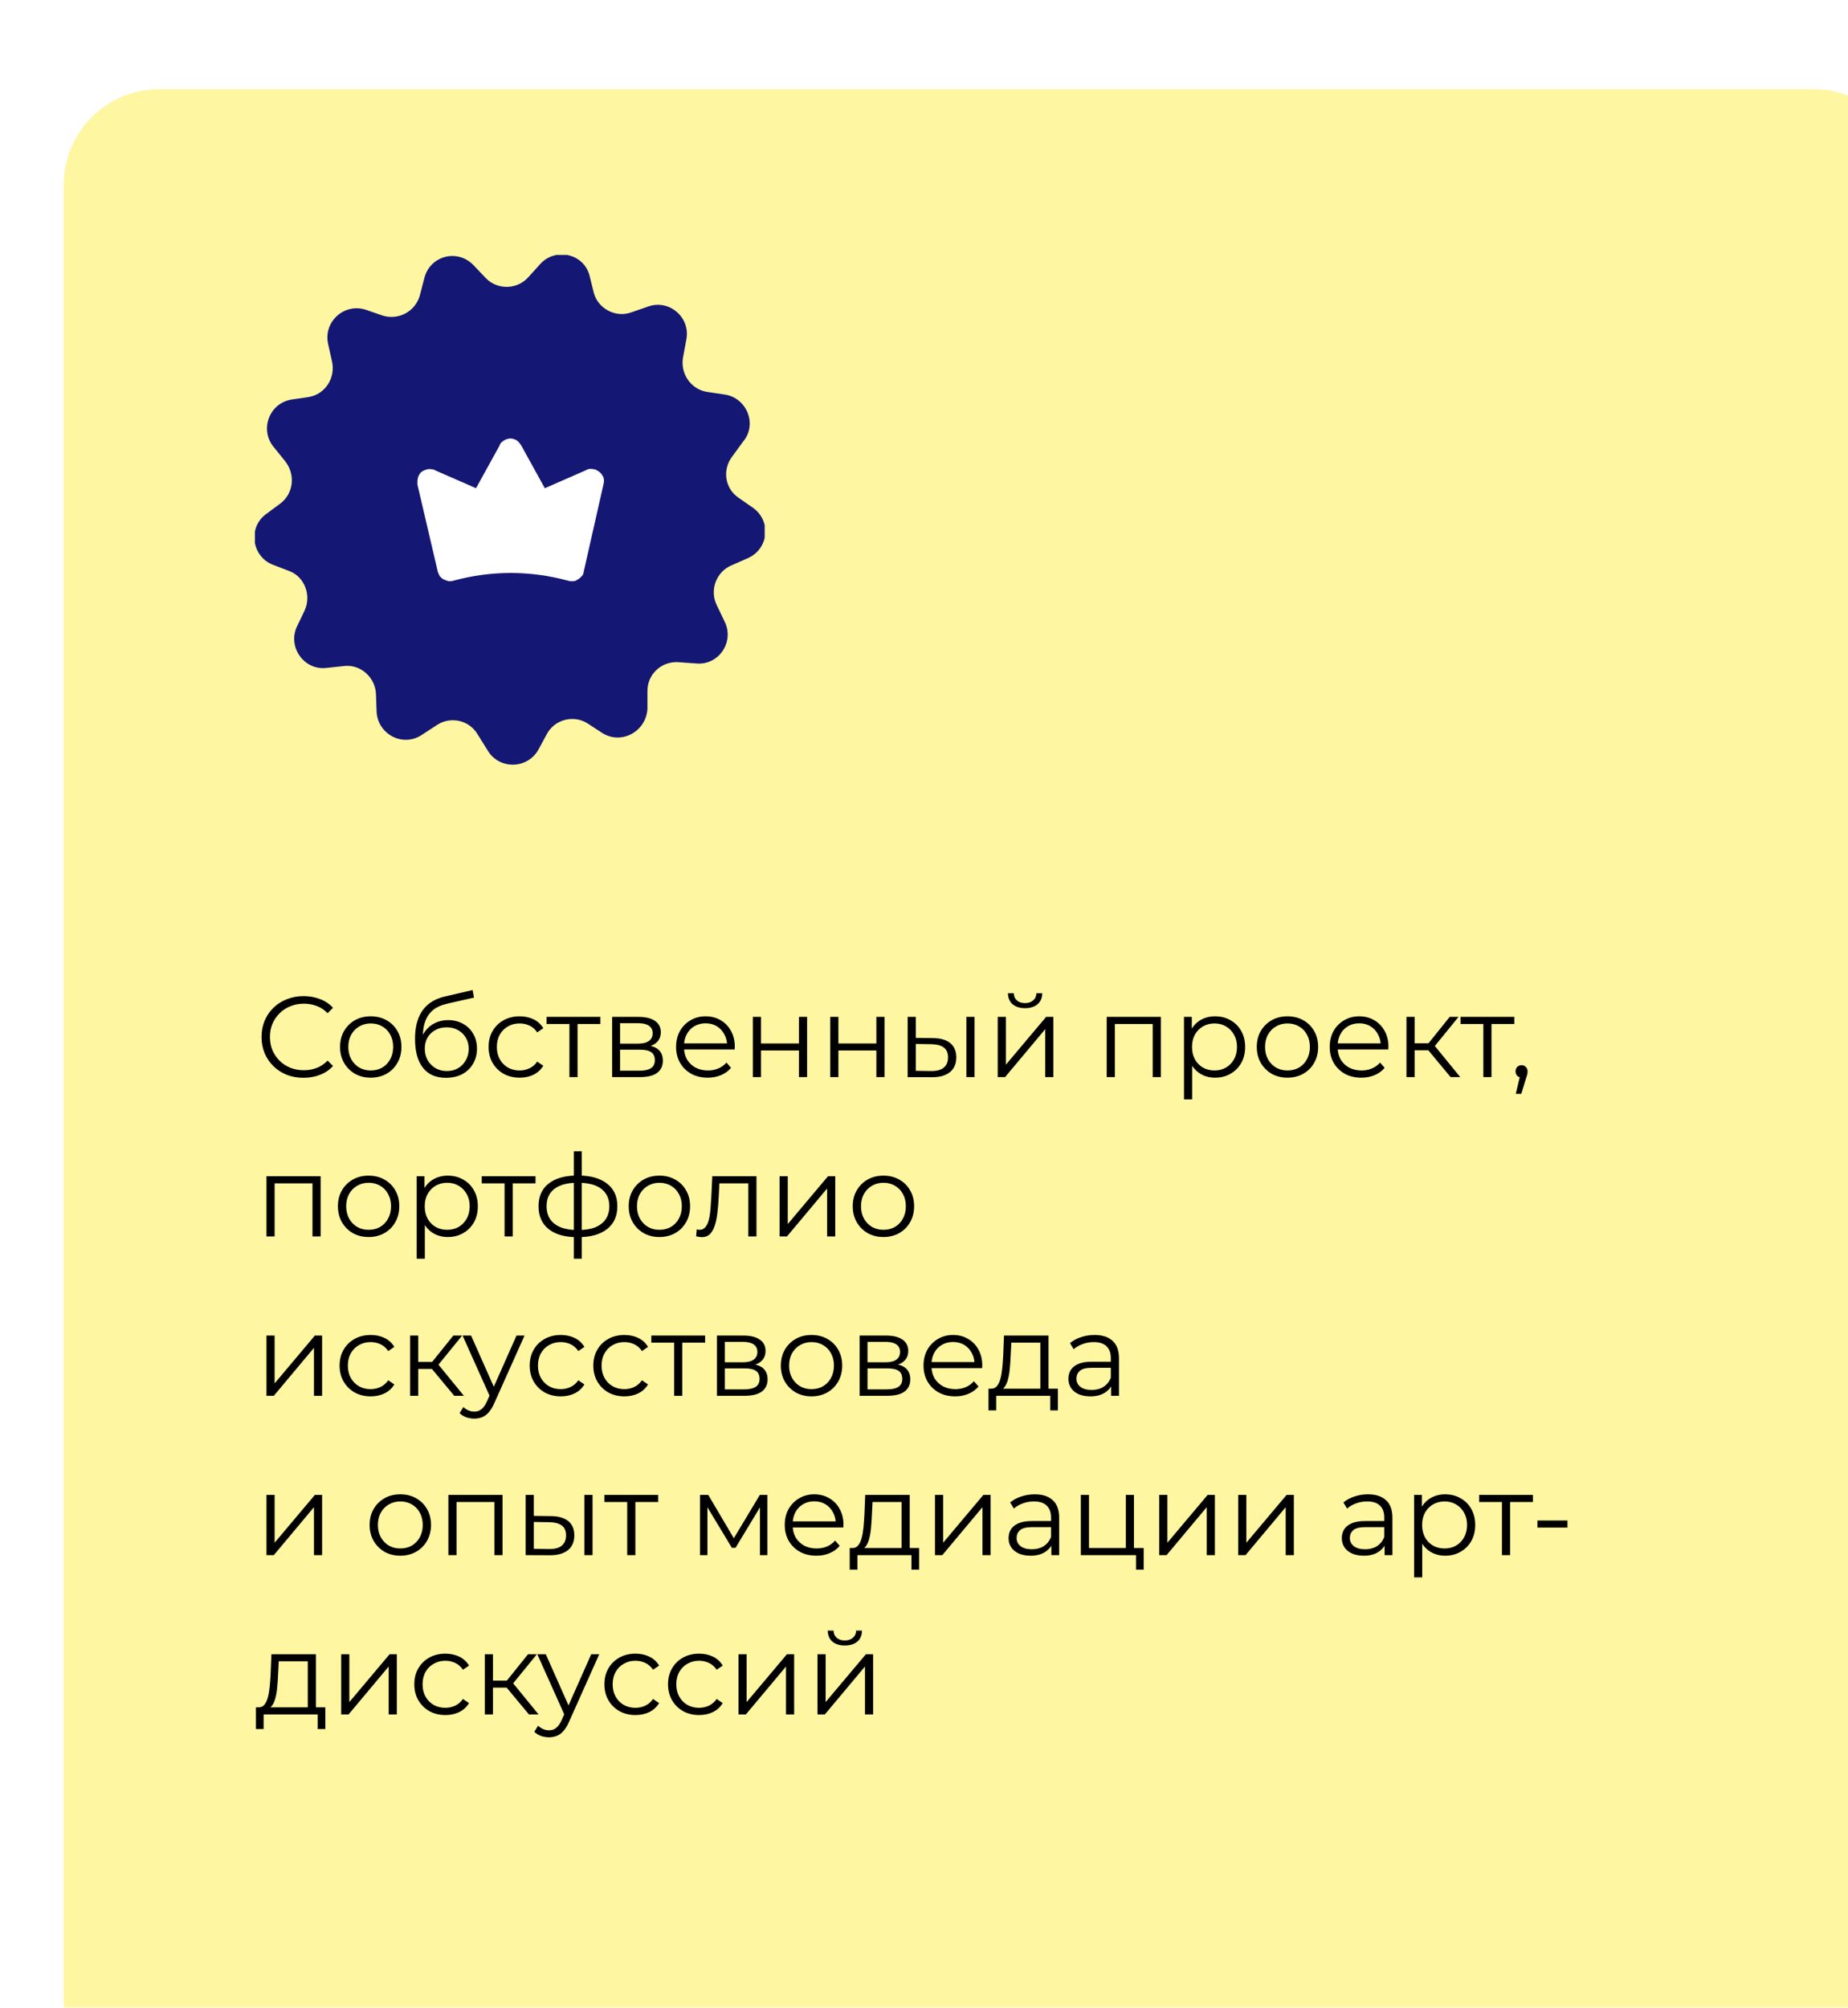 <?xml version="1.0" encoding="UTF-8"?> <svg xmlns="http://www.w3.org/2000/svg" width="290" height="315" viewBox="0 0 290 315" fill="none"><g filter="url(#filter0_i_203_76)"><rect width="290" height="315" rx="15" fill="#FEF6A1"></rect></g><path d="M47.632 169.108C46.684 169.108 45.808 168.952 45.004 168.64C44.2 168.316 43.504 167.866 42.916 167.29C42.328 166.714 41.866 166.036 41.53 165.256C41.206 164.476 41.044 163.624 41.044 162.7C41.044 161.776 41.206 160.924 41.53 160.144C41.866 159.364 42.328 158.686 42.916 158.11C43.516 157.534 44.218 157.09 45.022 156.778C45.826 156.454 46.702 156.292 47.65 156.292C48.562 156.292 49.42 156.448 50.224 156.76C51.028 157.06 51.706 157.516 52.258 158.128L51.412 158.974C50.896 158.446 50.326 158.068 49.702 157.84C49.078 157.6 48.406 157.48 47.686 157.48C46.93 157.48 46.228 157.612 45.58 157.876C44.932 158.128 44.368 158.494 43.888 158.974C43.408 159.442 43.03 159.994 42.754 160.63C42.49 161.254 42.358 161.944 42.358 162.7C42.358 163.456 42.49 164.152 42.754 164.788C43.03 165.412 43.408 165.964 43.888 166.444C44.368 166.912 44.932 167.278 45.58 167.542C46.228 167.794 46.93 167.92 47.686 167.92C48.406 167.92 49.078 167.8 49.702 167.56C50.326 167.32 50.896 166.936 51.412 166.408L52.258 167.254C51.706 167.866 51.028 168.328 50.224 168.64C49.42 168.952 48.556 169.108 47.632 169.108ZM58.169 169.09C57.257 169.09 56.435 168.886 55.703 168.478C54.983 168.058 54.413 167.488 53.993 166.768C53.573 166.036 53.363 165.202 53.363 164.266C53.363 163.318 53.573 162.484 53.993 161.764C54.413 161.044 54.983 160.48 55.703 160.072C56.423 159.664 57.245 159.46 58.169 159.46C59.105 159.46 59.933 159.664 60.653 160.072C61.385 160.48 61.955 161.044 62.363 161.764C62.783 162.484 62.993 163.318 62.993 164.266C62.993 165.202 62.783 166.036 62.363 166.768C61.955 167.488 61.385 168.058 60.653 168.478C59.921 168.886 59.093 169.09 58.169 169.09ZM58.169 167.956C58.853 167.956 59.459 167.806 59.987 167.506C60.515 167.194 60.929 166.762 61.229 166.21C61.541 165.646 61.697 164.998 61.697 164.266C61.697 163.522 61.541 162.874 61.229 162.322C60.929 161.77 60.515 161.344 59.987 161.044C59.459 160.732 58.859 160.576 58.187 160.576C57.515 160.576 56.915 160.732 56.387 161.044C55.859 161.344 55.439 161.77 55.127 162.322C54.815 162.874 54.659 163.522 54.659 164.266C54.659 164.998 54.815 165.646 55.127 166.21C55.439 166.762 55.859 167.194 56.387 167.506C56.915 167.806 57.509 167.956 58.169 167.956ZM69.972 169.108C69.204 169.108 68.52 168.982 67.92 168.73C67.332 168.478 66.828 168.094 66.408 167.578C65.988 167.062 65.67 166.426 65.454 165.67C65.238 164.902 65.13 164.014 65.13 163.006C65.13 162.106 65.214 161.32 65.382 160.648C65.55 159.964 65.784 159.376 66.084 158.884C66.384 158.392 66.732 157.978 67.128 157.642C67.536 157.294 67.974 157.018 68.442 156.814C68.922 156.598 69.414 156.436 69.918 156.328L74.166 155.338L74.382 156.526L70.386 157.426C70.134 157.486 69.828 157.57 69.468 157.678C69.12 157.786 68.76 157.948 68.388 158.164C68.028 158.38 67.692 158.68 67.38 159.064C67.068 159.448 66.816 159.946 66.624 160.558C66.444 161.158 66.354 161.908 66.354 162.808C66.354 163 66.36 163.156 66.372 163.276C66.384 163.384 66.396 163.504 66.408 163.636C66.432 163.756 66.45 163.936 66.462 164.176L65.904 163.708C66.036 162.976 66.306 162.34 66.714 161.8C67.122 161.248 67.632 160.822 68.244 160.522C68.868 160.21 69.558 160.054 70.314 160.054C71.19 160.054 71.97 160.246 72.654 160.63C73.338 161.002 73.872 161.524 74.256 162.196C74.652 162.868 74.85 163.648 74.85 164.536C74.85 165.412 74.646 166.198 74.238 166.894C73.842 167.59 73.278 168.136 72.546 168.532C71.814 168.916 70.956 169.108 69.972 169.108ZM70.116 168.046C70.788 168.046 71.382 167.896 71.898 167.596C72.414 167.284 72.816 166.864 73.104 166.336C73.404 165.808 73.554 165.214 73.554 164.554C73.554 163.906 73.404 163.33 73.104 162.826C72.816 162.322 72.414 161.926 71.898 161.638C71.382 161.338 70.782 161.188 70.098 161.188C69.426 161.188 68.832 161.332 68.316 161.62C67.8 161.896 67.392 162.286 67.092 162.79C66.804 163.294 66.66 163.876 66.66 164.536C66.66 165.196 66.804 165.79 67.092 166.318C67.392 166.846 67.8 167.266 68.316 167.578C68.844 167.89 69.444 168.046 70.116 168.046ZM81.549 169.09C80.614 169.09 79.773 168.886 79.029 168.478C78.297 168.058 77.722 167.488 77.302 166.768C76.882 166.036 76.671 165.202 76.671 164.266C76.671 163.318 76.882 162.484 77.302 161.764C77.722 161.044 78.297 160.48 79.029 160.072C79.773 159.664 80.614 159.46 81.549 159.46C82.353 159.46 83.079 159.616 83.728 159.928C84.376 160.24 84.885 160.708 85.257 161.332L84.303 161.98C83.98 161.5 83.578 161.146 83.097 160.918C82.618 160.69 82.096 160.576 81.531 160.576C80.859 160.576 80.254 160.732 79.713 161.044C79.174 161.344 78.748 161.77 78.436 162.322C78.124 162.874 77.968 163.522 77.968 164.266C77.968 165.01 78.124 165.658 78.436 166.21C78.748 166.762 79.174 167.194 79.713 167.506C80.254 167.806 80.859 167.956 81.531 167.956C82.096 167.956 82.618 167.842 83.097 167.614C83.578 167.386 83.98 167.038 84.303 166.57L85.257 167.218C84.885 167.83 84.376 168.298 83.728 168.622C83.079 168.934 82.353 169.09 81.549 169.09ZM89.356 169V160.324L89.68 160.666H85.774V159.55H94.216V160.666H90.31L90.634 160.324V169H89.356ZM96.064 169V159.55H100.24C101.308 159.55 102.148 159.754 102.76 160.162C103.384 160.57 103.696 161.17 103.696 161.962C103.696 162.73 103.402 163.324 102.814 163.744C102.226 164.152 101.452 164.356 100.492 164.356L100.744 163.978C101.872 163.978 102.7 164.188 103.228 164.608C103.756 165.028 104.02 165.634 104.02 166.426C104.02 167.242 103.72 167.878 103.12 168.334C102.532 168.778 101.614 169 100.366 169H96.064ZM97.306 167.992H100.312C101.116 167.992 101.722 167.866 102.13 167.614C102.55 167.35 102.76 166.93 102.76 166.354C102.76 165.778 102.574 165.358 102.202 165.094C101.83 164.83 101.242 164.698 100.438 164.698H97.306V167.992ZM97.306 163.744H100.15C100.882 163.744 101.44 163.606 101.824 163.33C102.22 163.054 102.418 162.652 102.418 162.124C102.418 161.596 102.22 161.2 101.824 160.936C101.44 160.672 100.882 160.54 100.15 160.54H97.306V163.744ZM111.065 169.09C110.081 169.09 109.217 168.886 108.473 168.478C107.729 168.058 107.147 167.488 106.727 166.768C106.307 166.036 106.097 165.202 106.097 164.266C106.097 163.33 106.295 162.502 106.691 161.782C107.099 161.062 107.651 160.498 108.347 160.09C109.055 159.67 109.847 159.46 110.723 159.46C111.611 159.46 112.397 159.664 113.081 160.072C113.777 160.468 114.323 161.032 114.719 161.764C115.115 162.484 115.313 163.318 115.313 164.266C115.313 164.326 115.307 164.392 115.295 164.464C115.295 164.524 115.295 164.59 115.295 164.662H107.069V163.708H114.611L114.107 164.086C114.107 163.402 113.957 162.796 113.657 162.268C113.369 161.728 112.973 161.308 112.469 161.008C111.965 160.708 111.383 160.558 110.723 160.558C110.075 160.558 109.493 160.708 108.977 161.008C108.461 161.308 108.059 161.728 107.771 162.268C107.483 162.808 107.339 163.426 107.339 164.122V164.32C107.339 165.04 107.495 165.676 107.807 166.228C108.131 166.768 108.575 167.194 109.139 167.506C109.715 167.806 110.369 167.956 111.101 167.956C111.677 167.956 112.211 167.854 112.703 167.65C113.207 167.446 113.639 167.134 113.999 166.714L114.719 167.542C114.299 168.046 113.771 168.43 113.135 168.694C112.511 168.958 111.821 169.09 111.065 169.09ZM118.142 169V159.55H119.42V163.726H125.378V159.55H126.656V169H125.378V164.824H119.42V169H118.142ZM130.289 169V159.55H131.567V163.726H137.525V159.55H138.803V169H137.525V164.824H131.567V169H130.289ZM151.651 169V159.55H152.929V169H151.651ZM146.413 162.88C147.601 162.892 148.507 163.156 149.131 163.672C149.755 164.188 150.067 164.932 150.067 165.904C150.067 166.912 149.731 167.686 149.059 168.226C148.387 168.766 147.427 169.03 146.179 169.018L142.435 169V159.55H143.713V162.844L146.413 162.88ZM146.089 168.046C146.977 168.058 147.643 167.884 148.087 167.524C148.543 167.152 148.771 166.612 148.771 165.904C148.771 165.196 148.549 164.68 148.105 164.356C147.661 164.02 146.989 163.846 146.089 163.834L143.713 163.798V168.01L146.089 168.046ZM156.568 169V159.55H157.846V167.056L164.164 159.55H165.298V169H164.02V161.476L157.72 169H156.568ZM160.852 158.182C160.06 158.182 159.418 157.984 158.926 157.588C158.446 157.18 158.194 156.598 158.17 155.842H159.088C159.1 156.322 159.268 156.7 159.592 156.976C159.916 157.252 160.336 157.39 160.852 157.39C161.368 157.39 161.788 157.252 162.112 156.976C162.448 156.7 162.622 156.322 162.634 155.842H163.552C163.54 156.598 163.288 157.18 162.796 157.588C162.304 157.984 161.656 158.182 160.852 158.182ZM173.672 169V159.55H182.168V169H180.89V160.324L181.214 160.666H174.626L174.95 160.324V169H173.672ZM190.678 169.09C189.862 169.09 189.124 168.904 188.464 168.532C187.804 168.148 187.276 167.602 186.88 166.894C186.496 166.174 186.304 165.298 186.304 164.266C186.304 163.234 186.496 162.364 186.88 161.656C187.264 160.936 187.786 160.39 188.446 160.018C189.106 159.646 189.85 159.46 190.678 159.46C191.578 159.46 192.382 159.664 193.09 160.072C193.81 160.468 194.374 161.032 194.782 161.764C195.19 162.484 195.394 163.318 195.394 164.266C195.394 165.226 195.19 166.066 194.782 166.786C194.374 167.506 193.81 168.07 193.09 168.478C192.382 168.886 191.578 169.09 190.678 169.09ZM185.8 172.492V159.55H187.024V162.394L186.898 164.284L187.078 166.192V172.492H185.8ZM190.588 167.956C191.26 167.956 191.86 167.806 192.388 167.506C192.916 167.194 193.336 166.762 193.648 166.21C193.96 165.646 194.116 164.998 194.116 164.266C194.116 163.534 193.96 162.892 193.648 162.34C193.336 161.788 192.916 161.356 192.388 161.044C191.86 160.732 191.26 160.576 190.588 160.576C189.916 160.576 189.31 160.732 188.77 161.044C188.242 161.356 187.822 161.788 187.51 162.34C187.21 162.892 187.06 163.534 187.06 164.266C187.06 164.998 187.21 165.646 187.51 166.21C187.822 166.762 188.242 167.194 188.77 167.506C189.31 167.806 189.916 167.956 190.588 167.956ZM202.028 169.09C201.116 169.09 200.294 168.886 199.562 168.478C198.842 168.058 198.272 167.488 197.852 166.768C197.432 166.036 197.222 165.202 197.222 164.266C197.222 163.318 197.432 162.484 197.852 161.764C198.272 161.044 198.842 160.48 199.562 160.072C200.282 159.664 201.104 159.46 202.028 159.46C202.964 159.46 203.792 159.664 204.512 160.072C205.244 160.48 205.814 161.044 206.222 161.764C206.642 162.484 206.852 163.318 206.852 164.266C206.852 165.202 206.642 166.036 206.222 166.768C205.814 167.488 205.244 168.058 204.512 168.478C203.78 168.886 202.952 169.09 202.028 169.09ZM202.028 167.956C202.712 167.956 203.318 167.806 203.846 167.506C204.374 167.194 204.788 166.762 205.088 166.21C205.4 165.646 205.556 164.998 205.556 164.266C205.556 163.522 205.4 162.874 205.088 162.322C204.788 161.77 204.374 161.344 203.846 161.044C203.318 160.732 202.718 160.576 202.046 160.576C201.374 160.576 200.774 160.732 200.246 161.044C199.718 161.344 199.298 161.77 198.986 162.322C198.674 162.874 198.518 163.522 198.518 164.266C198.518 164.998 198.674 165.646 198.986 166.21C199.298 166.762 199.718 167.194 200.246 167.506C200.774 167.806 201.368 167.956 202.028 167.956ZM213.634 169.09C212.65 169.09 211.786 168.886 211.042 168.478C210.298 168.058 209.716 167.488 209.296 166.768C208.876 166.036 208.666 165.202 208.666 164.266C208.666 163.33 208.864 162.502 209.26 161.782C209.668 161.062 210.22 160.498 210.916 160.09C211.624 159.67 212.416 159.46 213.292 159.46C214.18 159.46 214.966 159.664 215.65 160.072C216.346 160.468 216.892 161.032 217.288 161.764C217.684 162.484 217.882 163.318 217.882 164.266C217.882 164.326 217.876 164.392 217.864 164.464C217.864 164.524 217.864 164.59 217.864 164.662H209.638V163.708H217.18L216.676 164.086C216.676 163.402 216.526 162.796 216.226 162.268C215.938 161.728 215.542 161.308 215.038 161.008C214.534 160.708 213.952 160.558 213.292 160.558C212.644 160.558 212.062 160.708 211.546 161.008C211.03 161.308 210.628 161.728 210.34 162.268C210.052 162.808 209.908 163.426 209.908 164.122V164.32C209.908 165.04 210.064 165.676 210.376 166.228C210.7 166.768 211.144 167.194 211.708 167.506C212.284 167.806 212.938 167.956 213.67 167.956C214.246 167.956 214.78 167.854 215.272 167.65C215.776 167.446 216.208 167.134 216.568 166.714L217.288 167.542C216.868 168.046 216.34 168.43 215.704 168.694C215.08 168.958 214.39 169.09 213.634 169.09ZM227.641 169L223.753 164.32L224.815 163.69L229.153 169H227.641ZM220.711 169V159.55H221.989V169H220.711ZM221.593 164.788V163.69H224.635V164.788H221.593ZM224.923 164.41L223.735 164.23L227.497 159.55H228.883L224.923 164.41ZM232.776 169V160.324L233.1 160.666H229.194V159.55H237.636V160.666H233.73L234.054 160.324V169H232.776ZM237.865 171.628L238.657 168.298L238.801 169.072C238.525 169.072 238.291 168.982 238.099 168.802C237.919 168.622 237.829 168.388 237.829 168.1C237.829 167.812 237.919 167.578 238.099 167.398C238.291 167.218 238.519 167.128 238.783 167.128C239.059 167.128 239.281 167.224 239.449 167.416C239.629 167.608 239.719 167.836 239.719 168.1C239.719 168.196 239.713 168.292 239.701 168.388C239.689 168.484 239.665 168.592 239.629 168.712C239.593 168.832 239.545 168.976 239.485 169.144L238.729 171.628H237.865ZM41.818 194V184.55H50.314V194H49.036V185.324L49.36 185.666H42.772L43.096 185.324V194H41.818ZM57.835 194.09C56.923 194.09 56.101 193.886 55.369 193.478C54.649 193.058 54.079 192.488 53.659 191.768C53.239 191.036 53.029 190.202 53.029 189.266C53.029 188.318 53.239 187.484 53.659 186.764C54.079 186.044 54.649 185.48 55.369 185.072C56.089 184.664 56.911 184.46 57.835 184.46C58.771 184.46 59.599 184.664 60.319 185.072C61.051 185.48 61.621 186.044 62.029 186.764C62.449 187.484 62.659 188.318 62.659 189.266C62.659 190.202 62.449 191.036 62.029 191.768C61.621 192.488 61.051 193.058 60.319 193.478C59.587 193.886 58.759 194.09 57.835 194.09ZM57.835 192.956C58.519 192.956 59.125 192.806 59.653 192.506C60.181 192.194 60.595 191.762 60.895 191.21C61.207 190.646 61.363 189.998 61.363 189.266C61.363 188.522 61.207 187.874 60.895 187.322C60.595 186.77 60.181 186.344 59.653 186.044C59.125 185.732 58.525 185.576 57.853 185.576C57.181 185.576 56.581 185.732 56.053 186.044C55.525 186.344 55.105 186.77 54.793 187.322C54.481 187.874 54.325 188.522 54.325 189.266C54.325 189.998 54.481 190.646 54.793 191.21C55.105 191.762 55.525 192.194 56.053 192.506C56.581 192.806 57.175 192.956 57.835 192.956ZM70.268 194.09C69.452 194.09 68.714 193.904 68.054 193.532C67.394 193.148 66.866 192.602 66.47 191.894C66.086 191.174 65.894 190.298 65.894 189.266C65.894 188.234 66.086 187.364 66.47 186.656C66.854 185.936 67.376 185.39 68.036 185.018C68.696 184.646 69.44 184.46 70.268 184.46C71.168 184.46 71.972 184.664 72.68 185.072C73.4 185.468 73.964 186.032 74.372 186.764C74.78 187.484 74.984 188.318 74.984 189.266C74.984 190.226 74.78 191.066 74.372 191.786C73.964 192.506 73.4 193.07 72.68 193.478C71.972 193.886 71.168 194.09 70.268 194.09ZM65.39 197.492V184.55H66.614V187.394L66.488 189.284L66.668 191.192V197.492H65.39ZM70.178 192.956C70.85 192.956 71.45 192.806 71.978 192.506C72.506 192.194 72.926 191.762 73.238 191.21C73.55 190.646 73.706 189.998 73.706 189.266C73.706 188.534 73.55 187.892 73.238 187.34C72.926 186.788 72.506 186.356 71.978 186.044C71.45 185.732 70.85 185.576 70.178 185.576C69.506 185.576 68.9 185.732 68.36 186.044C67.832 186.356 67.412 186.788 67.1 187.34C66.8 187.892 66.65 188.534 66.65 189.266C66.65 189.998 66.8 190.646 67.1 191.21C67.412 191.762 67.832 192.194 68.36 192.506C68.9 192.806 69.506 192.956 70.178 192.956ZM79.178 194V185.324L79.502 185.666H75.597V184.55H84.038V185.666H80.132L80.457 185.324V194H79.178ZM90.757 194.108C90.757 194.108 90.733 194.108 90.685 194.108C90.637 194.108 90.589 194.108 90.541 194.108C90.505 194.108 90.475 194.108 90.451 194.108C88.579 194.096 87.121 193.67 86.077 192.83C85.033 191.99 84.511 190.796 84.511 189.248C84.511 187.724 85.033 186.548 86.077 185.72C87.133 184.88 88.615 184.454 90.523 184.442C90.535 184.442 90.559 184.442 90.595 184.442C90.643 184.442 90.685 184.442 90.721 184.442C90.757 184.442 90.781 184.442 90.793 184.442C92.713 184.454 94.207 184.88 95.275 185.72C96.343 186.548 96.877 187.724 96.877 189.248C96.877 190.808 96.337 192.008 95.257 192.848C94.189 193.688 92.689 194.108 90.757 194.108ZM90.739 192.992C91.807 192.992 92.701 192.848 93.421 192.56C94.141 192.26 94.687 191.834 95.059 191.282C95.431 190.73 95.617 190.052 95.617 189.248C95.617 188.468 95.431 187.808 95.059 187.268C94.687 186.716 94.141 186.296 93.421 186.008C92.701 185.72 91.807 185.576 90.739 185.576C90.727 185.576 90.691 185.576 90.631 185.576C90.583 185.576 90.553 185.576 90.541 185.576C89.497 185.576 88.621 185.726 87.913 186.026C87.205 186.314 86.671 186.728 86.311 187.268C85.951 187.808 85.771 188.468 85.771 189.248C85.771 190.04 85.951 190.712 86.311 191.264C86.683 191.816 87.223 192.242 87.931 192.542C88.639 192.83 89.509 192.98 90.541 192.992C90.565 192.992 90.601 192.992 90.649 192.992C90.697 192.992 90.727 192.992 90.739 192.992ZM90.055 197.492V180.644H91.297V197.492H90.055ZM103.468 194.09C102.556 194.09 101.734 193.886 101.002 193.478C100.282 193.058 99.712 192.488 99.292 191.768C98.872 191.036 98.662 190.202 98.662 189.266C98.662 188.318 98.872 187.484 99.292 186.764C99.712 186.044 100.282 185.48 101.002 185.072C101.722 184.664 102.544 184.46 103.468 184.46C104.404 184.46 105.232 184.664 105.952 185.072C106.684 185.48 107.254 186.044 107.662 186.764C108.082 187.484 108.292 188.318 108.292 189.266C108.292 190.202 108.082 191.036 107.662 191.768C107.254 192.488 106.684 193.058 105.952 193.478C105.22 193.886 104.392 194.09 103.468 194.09ZM103.468 192.956C104.152 192.956 104.758 192.806 105.286 192.506C105.814 192.194 106.228 191.762 106.528 191.21C106.84 190.646 106.996 189.998 106.996 189.266C106.996 188.522 106.84 187.874 106.528 187.322C106.228 186.77 105.814 186.344 105.286 186.044C104.758 185.732 104.158 185.576 103.486 185.576C102.814 185.576 102.214 185.732 101.686 186.044C101.158 186.344 100.738 186.77 100.426 187.322C100.114 187.874 99.958 188.522 99.958 189.266C99.958 189.998 100.114 190.646 100.426 191.21C100.738 191.762 101.158 192.194 101.686 192.506C102.214 192.806 102.808 192.956 103.468 192.956ZM109.242 193.982L109.332 192.884C109.416 192.896 109.494 192.914 109.566 192.938C109.65 192.95 109.722 192.956 109.782 192.956C110.166 192.956 110.472 192.812 110.7 192.524C110.94 192.236 111.12 191.852 111.24 191.372C111.36 190.892 111.444 190.352 111.492 189.752C111.54 189.14 111.582 188.528 111.618 187.916L111.78 184.55H118.71V194H117.432V185.288L117.756 185.666H112.608L112.914 185.27L112.77 188.006C112.734 188.822 112.668 189.602 112.572 190.346C112.488 191.09 112.35 191.744 112.158 192.308C111.978 192.872 111.726 193.316 111.402 193.64C111.078 193.952 110.664 194.108 110.16 194.108C110.016 194.108 109.866 194.096 109.71 194.072C109.566 194.048 109.41 194.018 109.242 193.982ZM122.343 194V184.55H123.621V192.056L129.939 184.55H131.073V194H129.795V186.476L123.495 194H122.343ZM138.624 194.09C137.712 194.09 136.89 193.886 136.158 193.478C135.438 193.058 134.868 192.488 134.448 191.768C134.028 191.036 133.818 190.202 133.818 189.266C133.818 188.318 134.028 187.484 134.448 186.764C134.868 186.044 135.438 185.48 136.158 185.072C136.878 184.664 137.7 184.46 138.624 184.46C139.56 184.46 140.388 184.664 141.108 185.072C141.84 185.48 142.41 186.044 142.818 186.764C143.238 187.484 143.448 188.318 143.448 189.266C143.448 190.202 143.238 191.036 142.818 191.768C142.41 192.488 141.84 193.058 141.108 193.478C140.376 193.886 139.548 194.09 138.624 194.09ZM138.624 192.956C139.308 192.956 139.914 192.806 140.442 192.506C140.97 192.194 141.384 191.762 141.684 191.21C141.996 190.646 142.152 189.998 142.152 189.266C142.152 188.522 141.996 187.874 141.684 187.322C141.384 186.77 140.97 186.344 140.442 186.044C139.914 185.732 139.314 185.576 138.642 185.576C137.97 185.576 137.37 185.732 136.842 186.044C136.314 186.344 135.894 186.77 135.582 187.322C135.27 187.874 135.114 188.522 135.114 189.266C135.114 189.998 135.27 190.646 135.582 191.21C135.894 191.762 136.314 192.194 136.842 192.506C137.37 192.806 137.964 192.956 138.624 192.956ZM41.818 219V209.55H43.096V217.056L49.414 209.55H50.548V219H49.27V211.476L42.97 219H41.818ZM58.171 219.09C57.235 219.09 56.395 218.886 55.651 218.478C54.919 218.058 54.343 217.488 53.923 216.768C53.503 216.036 53.293 215.202 53.293 214.266C53.293 213.318 53.503 212.484 53.923 211.764C54.343 211.044 54.919 210.48 55.651 210.072C56.395 209.664 57.235 209.46 58.171 209.46C58.975 209.46 59.701 209.616 60.349 209.928C60.997 210.24 61.507 210.708 61.879 211.332L60.925 211.98C60.601 211.5 60.199 211.146 59.719 210.918C59.239 210.69 58.717 210.576 58.153 210.576C57.481 210.576 56.875 210.732 56.335 211.044C55.795 211.344 55.369 211.77 55.057 212.322C54.745 212.874 54.589 213.522 54.589 214.266C54.589 215.01 54.745 215.658 55.057 216.21C55.369 216.762 55.795 217.194 56.335 217.506C56.875 217.806 57.481 217.956 58.153 217.956C58.717 217.956 59.239 217.842 59.719 217.614C60.199 217.386 60.601 217.038 60.925 216.57L61.879 217.218C61.507 217.83 60.997 218.298 60.349 218.622C59.701 218.934 58.975 219.09 58.171 219.09ZM71.283 219L67.395 214.32L68.457 213.69L72.795 219H71.283ZM64.353 219V209.55H65.631V219H64.353ZM65.235 214.788V213.69H68.277V214.788H65.235ZM68.565 214.41L67.377 214.23L71.139 209.55H72.525L68.565 214.41ZM74.429 222.582C73.985 222.582 73.559 222.51 73.151 222.366C72.755 222.222 72.413 222.006 72.125 221.718L72.719 220.764C72.959 220.992 73.217 221.166 73.493 221.286C73.781 221.418 74.099 221.484 74.447 221.484C74.867 221.484 75.227 221.364 75.527 221.124C75.839 220.896 76.133 220.488 76.409 219.9L77.021 218.514L77.165 218.316L81.053 209.55H82.313L77.579 220.134C77.315 220.746 77.021 221.232 76.697 221.592C76.385 221.952 76.043 222.204 75.671 222.348C75.299 222.504 74.885 222.582 74.429 222.582ZM76.949 219.27L72.593 209.55H73.925L77.777 218.226L76.949 219.27ZM88.001 219.09C87.065 219.09 86.225 218.886 85.481 218.478C84.749 218.058 84.173 217.488 83.753 216.768C83.333 216.036 83.123 215.202 83.123 214.266C83.123 213.318 83.333 212.484 83.753 211.764C84.173 211.044 84.749 210.48 85.481 210.072C86.225 209.664 87.065 209.46 88.001 209.46C88.805 209.46 89.531 209.616 90.179 209.928C90.827 210.24 91.337 210.708 91.709 211.332L90.755 211.98C90.431 211.5 90.029 211.146 89.549 210.918C89.069 210.69 88.547 210.576 87.983 210.576C87.311 210.576 86.705 210.732 86.165 211.044C85.625 211.344 85.199 211.77 84.887 212.322C84.575 212.874 84.419 213.522 84.419 214.266C84.419 215.01 84.575 215.658 84.887 216.21C85.199 216.762 85.625 217.194 86.165 217.506C86.705 217.806 87.311 217.956 87.983 217.956C88.547 217.956 89.069 217.842 89.549 217.614C90.029 217.386 90.431 217.038 90.755 216.57L91.709 217.218C91.337 217.83 90.827 218.298 90.179 218.622C89.531 218.934 88.805 219.09 88.001 219.09ZM97.985 219.09C97.049 219.09 96.209 218.886 95.465 218.478C94.733 218.058 94.157 217.488 93.737 216.768C93.317 216.036 93.107 215.202 93.107 214.266C93.107 213.318 93.317 212.484 93.737 211.764C94.157 211.044 94.733 210.48 95.465 210.072C96.209 209.664 97.049 209.46 97.985 209.46C98.789 209.46 99.515 209.616 100.163 209.928C100.811 210.24 101.321 210.708 101.693 211.332L100.739 211.98C100.415 211.5 100.013 211.146 99.533 210.918C99.053 210.69 98.531 210.576 97.967 210.576C97.295 210.576 96.689 210.732 96.149 211.044C95.609 211.344 95.183 211.77 94.871 212.322C94.559 212.874 94.403 213.522 94.403 214.266C94.403 215.01 94.559 215.658 94.871 216.21C95.183 216.762 95.609 217.194 96.149 217.506C96.689 217.806 97.295 217.956 97.967 217.956C98.531 217.956 99.053 217.842 99.533 217.614C100.013 217.386 100.415 217.038 100.739 216.57L101.693 217.218C101.321 217.83 100.811 218.298 100.163 218.622C99.515 218.934 98.789 219.09 97.985 219.09ZM105.792 219V210.324L106.116 210.666H102.21V209.55H110.652V210.666H106.746L107.07 210.324V219H105.792ZM112.5 219V209.55H116.676C117.744 209.55 118.584 209.754 119.196 210.162C119.82 210.57 120.132 211.17 120.132 211.962C120.132 212.73 119.838 213.324 119.25 213.744C118.662 214.152 117.888 214.356 116.928 214.356L117.18 213.978C118.308 213.978 119.136 214.188 119.664 214.608C120.192 215.028 120.456 215.634 120.456 216.426C120.456 217.242 120.156 217.878 119.556 218.334C118.968 218.778 118.05 219 116.802 219H112.5ZM113.742 217.992H116.748C117.552 217.992 118.158 217.866 118.566 217.614C118.986 217.35 119.196 216.93 119.196 216.354C119.196 215.778 119.01 215.358 118.638 215.094C118.266 214.83 117.678 214.698 116.874 214.698H113.742V217.992ZM113.742 213.744H116.586C117.318 213.744 117.876 213.606 118.26 213.33C118.656 213.054 118.854 212.652 118.854 212.124C118.854 211.596 118.656 211.2 118.26 210.936C117.876 210.672 117.318 210.54 116.586 210.54H113.742V213.744ZM127.339 219.09C126.427 219.09 125.605 218.886 124.873 218.478C124.153 218.058 123.583 217.488 123.163 216.768C122.743 216.036 122.533 215.202 122.533 214.266C122.533 213.318 122.743 212.484 123.163 211.764C123.583 211.044 124.153 210.48 124.873 210.072C125.593 209.664 126.415 209.46 127.339 209.46C128.275 209.46 129.103 209.664 129.823 210.072C130.555 210.48 131.125 211.044 131.533 211.764C131.953 212.484 132.163 213.318 132.163 214.266C132.163 215.202 131.953 216.036 131.533 216.768C131.125 217.488 130.555 218.058 129.823 218.478C129.091 218.886 128.263 219.09 127.339 219.09ZM127.339 217.956C128.023 217.956 128.629 217.806 129.157 217.506C129.685 217.194 130.099 216.762 130.399 216.21C130.711 215.646 130.867 214.998 130.867 214.266C130.867 213.522 130.711 212.874 130.399 212.322C130.099 211.77 129.685 211.344 129.157 211.044C128.629 210.732 128.029 210.576 127.357 210.576C126.685 210.576 126.085 210.732 125.557 211.044C125.029 211.344 124.609 211.77 124.297 212.322C123.985 212.874 123.829 213.522 123.829 214.266C123.829 214.998 123.985 215.646 124.297 216.21C124.609 216.762 125.029 217.194 125.557 217.506C126.085 217.806 126.679 217.956 127.339 217.956ZM134.894 219V209.55H139.07C140.138 209.55 140.978 209.754 141.59 210.162C142.214 210.57 142.526 211.17 142.526 211.962C142.526 212.73 142.232 213.324 141.644 213.744C141.056 214.152 140.282 214.356 139.322 214.356L139.574 213.978C140.702 213.978 141.53 214.188 142.058 214.608C142.586 215.028 142.85 215.634 142.85 216.426C142.85 217.242 142.55 217.878 141.95 218.334C141.362 218.778 140.444 219 139.196 219H134.894ZM136.136 217.992H139.142C139.946 217.992 140.552 217.866 140.96 217.614C141.38 217.35 141.59 216.93 141.59 216.354C141.59 215.778 141.404 215.358 141.032 215.094C140.66 214.83 140.072 214.698 139.268 214.698H136.136V217.992ZM136.136 213.744H138.98C139.712 213.744 140.27 213.606 140.654 213.33C141.05 213.054 141.248 212.652 141.248 212.124C141.248 211.596 141.05 211.2 140.654 210.936C140.27 210.672 139.712 210.54 138.98 210.54H136.136V213.744ZM149.895 219.09C148.911 219.09 148.047 218.886 147.303 218.478C146.559 218.058 145.977 217.488 145.557 216.768C145.137 216.036 144.927 215.202 144.927 214.266C144.927 213.33 145.125 212.502 145.521 211.782C145.929 211.062 146.481 210.498 147.177 210.09C147.885 209.67 148.677 209.46 149.553 209.46C150.441 209.46 151.227 209.664 151.911 210.072C152.607 210.468 153.153 211.032 153.549 211.764C153.945 212.484 154.143 213.318 154.143 214.266C154.143 214.326 154.137 214.392 154.125 214.464C154.125 214.524 154.125 214.59 154.125 214.662H145.899V213.708H153.441L152.937 214.086C152.937 213.402 152.787 212.796 152.487 212.268C152.199 211.728 151.803 211.308 151.299 211.008C150.795 210.708 150.213 210.558 149.553 210.558C148.905 210.558 148.323 210.708 147.807 211.008C147.291 211.308 146.889 211.728 146.601 212.268C146.313 212.808 146.169 213.426 146.169 214.122V214.32C146.169 215.04 146.325 215.676 146.637 216.228C146.961 216.768 147.405 217.194 147.969 217.506C148.545 217.806 149.199 217.956 149.931 217.956C150.507 217.956 151.041 217.854 151.533 217.65C152.037 217.446 152.469 217.134 152.829 216.714L153.549 217.542C153.129 218.046 152.601 218.43 151.965 218.694C151.341 218.958 150.651 219.09 149.895 219.09ZM163.259 218.388V210.666H158.705L158.597 212.772C158.573 213.408 158.531 214.032 158.471 214.644C158.423 215.256 158.333 215.82 158.201 216.336C158.081 216.84 157.907 217.254 157.679 217.578C157.451 217.89 157.157 218.07 156.797 218.118L155.519 217.884C155.891 217.896 156.197 217.764 156.437 217.488C156.677 217.2 156.863 216.81 156.995 216.318C157.127 215.826 157.223 215.268 157.283 214.644C157.343 214.008 157.391 213.36 157.427 212.7L157.553 209.55H164.537V218.388H163.259ZM155.123 221.286V217.884H166.013V221.286H164.807V219H156.329V221.286H155.123ZM174.372 219V216.912L174.318 216.57V213.078C174.318 212.274 174.09 211.656 173.634 211.224C173.19 210.792 172.524 210.576 171.636 210.576C171.024 210.576 170.442 210.678 169.89 210.882C169.338 211.086 168.87 211.356 168.486 211.692L167.91 210.738C168.39 210.33 168.966 210.018 169.638 209.802C170.31 209.574 171.018 209.46 171.762 209.46C172.986 209.46 173.928 209.766 174.588 210.378C175.26 210.978 175.596 211.896 175.596 213.132V219H174.372ZM171.114 219.09C170.406 219.09 169.788 218.976 169.26 218.748C168.744 218.508 168.348 218.184 168.072 217.776C167.796 217.356 167.658 216.876 167.658 216.336C167.658 215.844 167.772 215.4 168 215.004C168.24 214.596 168.624 214.272 169.152 214.032C169.692 213.78 170.412 213.654 171.312 213.654H174.57V214.608H171.348C170.436 214.608 169.8 214.77 169.44 215.094C169.092 215.418 168.918 215.82 168.918 216.3C168.918 216.84 169.128 217.272 169.548 217.596C169.968 217.92 170.556 218.082 171.312 218.082C172.032 218.082 172.65 217.92 173.166 217.596C173.694 217.26 174.078 216.78 174.318 216.156L174.606 217.038C174.366 217.662 173.946 218.16 173.346 218.532C172.758 218.904 172.014 219.09 171.114 219.09ZM41.818 244V234.55H43.096V242.056L49.414 234.55H50.548V244H49.27V236.476L42.97 244H41.818ZM62.809 244.09C61.898 244.09 61.075 243.886 60.343 243.478C59.623 243.058 59.053 242.488 58.633 241.768C58.214 241.036 58.004 240.202 58.004 239.266C58.004 238.318 58.214 237.484 58.633 236.764C59.053 236.044 59.623 235.48 60.343 235.072C61.063 234.664 61.886 234.46 62.809 234.46C63.745 234.46 64.573 234.664 65.293 235.072C66.025 235.48 66.596 236.044 67.004 236.764C67.424 237.484 67.633 238.318 67.633 239.266C67.633 240.202 67.424 241.036 67.004 241.768C66.596 242.488 66.025 243.058 65.293 243.478C64.561 243.886 63.733 244.09 62.809 244.09ZM62.809 242.956C63.493 242.956 64.1 242.806 64.627 242.506C65.156 242.194 65.57 241.762 65.87 241.21C66.181 240.646 66.338 239.998 66.338 239.266C66.338 238.522 66.181 237.874 65.87 237.322C65.57 236.77 65.156 236.344 64.627 236.044C64.1 235.732 63.499 235.576 62.828 235.576C62.156 235.576 61.556 235.732 61.028 236.044C60.499 236.344 60.08 236.77 59.767 237.322C59.456 237.874 59.3 238.522 59.3 239.266C59.3 239.998 59.456 240.646 59.767 241.21C60.08 241.762 60.499 242.194 61.028 242.506C61.556 242.806 62.15 242.956 62.809 242.956ZM70.365 244V234.55H78.861V244H77.583V235.324L77.907 235.666H71.319L71.643 235.324V244H70.365ZM91.71 244V234.55H92.988V244H91.71ZM86.472 237.88C87.66 237.892 88.566 238.156 89.19 238.672C89.814 239.188 90.126 239.932 90.126 240.904C90.126 241.912 89.79 242.686 89.118 243.226C88.446 243.766 87.486 244.03 86.238 244.018L82.494 244V234.55H83.772V237.844L86.472 237.88ZM86.148 243.046C87.036 243.058 87.702 242.884 88.146 242.524C88.602 242.152 88.83 241.612 88.83 240.904C88.83 240.196 88.608 239.68 88.164 239.356C87.72 239.02 87.048 238.846 86.148 238.834L83.772 238.798V243.01L86.148 243.046ZM98.427 244V235.324L98.751 235.666H94.845V234.55H103.287V235.666H99.381L99.705 235.324V244H98.427ZM109.845 244V234.55H111.141L115.425 241.804H114.885L119.241 234.55H120.429V244H119.259V236.008L119.493 236.116L115.425 242.848H114.849L110.745 236.044L111.015 235.99V244H109.845ZM128.116 244.09C127.132 244.09 126.268 243.886 125.524 243.478C124.78 243.058 124.198 242.488 123.778 241.768C123.358 241.036 123.148 240.202 123.148 239.266C123.148 238.33 123.346 237.502 123.742 236.782C124.15 236.062 124.702 235.498 125.398 235.09C126.106 234.67 126.898 234.46 127.774 234.46C128.662 234.46 129.448 234.664 130.132 235.072C130.828 235.468 131.374 236.032 131.77 236.764C132.166 237.484 132.364 238.318 132.364 239.266C132.364 239.326 132.358 239.392 132.346 239.464C132.346 239.524 132.346 239.59 132.346 239.662H124.12V238.708H131.662L131.158 239.086C131.158 238.402 131.008 237.796 130.708 237.268C130.42 236.728 130.024 236.308 129.52 236.008C129.016 235.708 128.434 235.558 127.774 235.558C127.126 235.558 126.544 235.708 126.028 236.008C125.512 236.308 125.11 236.728 124.822 237.268C124.534 237.808 124.39 238.426 124.39 239.122V239.32C124.39 240.04 124.546 240.676 124.858 241.228C125.182 241.768 125.626 242.194 126.19 242.506C126.766 242.806 127.42 242.956 128.152 242.956C128.728 242.956 129.262 242.854 129.754 242.65C130.258 242.446 130.69 242.134 131.05 241.714L131.77 242.542C131.35 243.046 130.822 243.43 130.186 243.694C129.562 243.958 128.872 244.09 128.116 244.09ZM141.48 243.388V235.666H136.926L136.818 237.772C136.794 238.408 136.752 239.032 136.692 239.644C136.644 240.256 136.554 240.82 136.422 241.336C136.302 241.84 136.128 242.254 135.9 242.578C135.672 242.89 135.378 243.07 135.018 243.118L133.74 242.884C134.112 242.896 134.418 242.764 134.658 242.488C134.898 242.2 135.084 241.81 135.216 241.318C135.348 240.826 135.444 240.268 135.504 239.644C135.564 239.008 135.612 238.36 135.648 237.7L135.774 234.55H142.758V243.388H141.48ZM133.344 246.286V242.884H144.234V246.286H143.028V244H134.55V246.286H133.344ZM146.724 244V234.55H148.002V242.056L154.32 234.55H155.454V244H154.176V236.476L147.876 244H146.724ZM164.985 244V241.912L164.931 241.57V238.078C164.931 237.274 164.703 236.656 164.247 236.224C163.803 235.792 163.137 235.576 162.249 235.576C161.637 235.576 161.055 235.678 160.503 235.882C159.951 236.086 159.483 236.356 159.099 236.692L158.523 235.738C159.003 235.33 159.579 235.018 160.251 234.802C160.923 234.574 161.631 234.46 162.375 234.46C163.599 234.46 164.541 234.766 165.201 235.378C165.873 235.978 166.209 236.896 166.209 238.132V244H164.985ZM161.727 244.09C161.019 244.09 160.401 243.976 159.873 243.748C159.357 243.508 158.961 243.184 158.685 242.776C158.409 242.356 158.271 241.876 158.271 241.336C158.271 240.844 158.385 240.4 158.613 240.004C158.853 239.596 159.237 239.272 159.765 239.032C160.305 238.78 161.025 238.654 161.925 238.654H165.183V239.608H161.961C161.049 239.608 160.413 239.77 160.053 240.094C159.705 240.418 159.531 240.82 159.531 241.3C159.531 241.84 159.741 242.272 160.161 242.596C160.581 242.92 161.169 243.082 161.925 243.082C162.645 243.082 163.263 242.92 163.779 242.596C164.307 242.26 164.691 241.78 164.931 241.156L165.219 242.038C164.979 242.662 164.559 243.16 163.959 243.532C163.371 243.904 162.627 244.09 161.727 244.09ZM169.611 244V234.55H170.889V242.884H176.667V234.55H177.945V244H169.611ZM178.269 246.286V243.892L178.593 244H176.667V242.884H179.475V246.286H178.269ZM181.916 244V234.55H183.194V242.056L189.512 234.55H190.646V244H189.368V236.476L183.068 244H181.916ZM194.308 244V234.55H195.586V242.056L201.904 234.55H203.038V244H201.76V236.476L195.46 244H194.308ZM217.28 244V241.912L217.226 241.57V238.078C217.226 237.274 216.998 236.656 216.542 236.224C216.098 235.792 215.432 235.576 214.544 235.576C213.932 235.576 213.35 235.678 212.798 235.882C212.246 236.086 211.778 236.356 211.394 236.692L210.818 235.738C211.298 235.33 211.874 235.018 212.546 234.802C213.218 234.574 213.926 234.46 214.67 234.46C215.894 234.46 216.836 234.766 217.496 235.378C218.168 235.978 218.504 236.896 218.504 238.132V244H217.28ZM214.022 244.09C213.314 244.09 212.696 243.976 212.168 243.748C211.652 243.508 211.256 243.184 210.98 242.776C210.704 242.356 210.566 241.876 210.566 241.336C210.566 240.844 210.68 240.4 210.908 240.004C211.148 239.596 211.532 239.272 212.06 239.032C212.6 238.78 213.32 238.654 214.22 238.654H217.478V239.608H214.256C213.344 239.608 212.708 239.77 212.348 240.094C212 240.418 211.826 240.82 211.826 241.3C211.826 241.84 212.036 242.272 212.456 242.596C212.876 242.92 213.464 243.082 214.22 243.082C214.94 243.082 215.558 242.92 216.074 242.596C216.602 242.26 216.986 241.78 217.226 241.156L217.514 242.038C217.274 242.662 216.854 243.16 216.254 243.532C215.666 243.904 214.922 244.09 214.022 244.09ZM226.784 244.09C225.968 244.09 225.23 243.904 224.57 243.532C223.91 243.148 223.382 242.602 222.986 241.894C222.602 241.174 222.41 240.298 222.41 239.266C222.41 238.234 222.602 237.364 222.986 236.656C223.37 235.936 223.892 235.39 224.552 235.018C225.212 234.646 225.956 234.46 226.784 234.46C227.684 234.46 228.488 234.664 229.196 235.072C229.916 235.468 230.48 236.032 230.888 236.764C231.296 237.484 231.5 238.318 231.5 239.266C231.5 240.226 231.296 241.066 230.888 241.786C230.48 242.506 229.916 243.07 229.196 243.478C228.488 243.886 227.684 244.09 226.784 244.09ZM221.906 247.492V234.55H223.13V237.394L223.004 239.284L223.184 241.192V247.492H221.906ZM226.694 242.956C227.366 242.956 227.966 242.806 228.494 242.506C229.022 242.194 229.442 241.762 229.754 241.21C230.066 240.646 230.222 239.998 230.222 239.266C230.222 238.534 230.066 237.892 229.754 237.34C229.442 236.788 229.022 236.356 228.494 236.044C227.966 235.732 227.366 235.576 226.694 235.576C226.022 235.576 225.416 235.732 224.876 236.044C224.348 236.356 223.928 236.788 223.616 237.34C223.316 237.892 223.166 238.534 223.166 239.266C223.166 239.998 223.316 240.646 223.616 241.21C223.928 241.762 224.348 242.194 224.876 242.506C225.416 242.806 226.022 242.956 226.694 242.956ZM235.694 244V235.324L236.018 235.666H232.112V234.55H240.554V235.666H236.648L236.972 235.324V244H235.694ZM241.26 239.68V238.564H245.976V239.68H241.26ZM48.298 268.388V260.666H43.744L43.636 262.772C43.612 263.408 43.57 264.032 43.51 264.644C43.462 265.256 43.372 265.82 43.24 266.336C43.12 266.84 42.946 267.254 42.718 267.578C42.49 267.89 42.196 268.07 41.836 268.118L40.558 267.884C40.93 267.896 41.236 267.764 41.476 267.488C41.716 267.2 41.902 266.81 42.034 266.318C42.166 265.826 42.262 265.268 42.322 264.644C42.382 264.008 42.43 263.36 42.466 262.7L42.592 259.55H49.576V268.388H48.298ZM40.162 271.286V267.884H51.052V271.286H49.846V269H41.368V271.286H40.162ZM53.543 269V259.55H54.821V267.056L61.139 259.55H62.273V269H60.995V261.476L54.695 269H53.543ZM69.895 269.09C68.959 269.09 68.119 268.886 67.375 268.478C66.643 268.058 66.067 267.488 65.647 266.768C65.227 266.036 65.017 265.202 65.017 264.266C65.017 263.318 65.227 262.484 65.647 261.764C66.067 261.044 66.643 260.48 67.375 260.072C68.119 259.664 68.959 259.46 69.895 259.46C70.699 259.46 71.425 259.616 72.073 259.928C72.721 260.24 73.231 260.708 73.603 261.332L72.649 261.98C72.325 261.5 71.923 261.146 71.443 260.918C70.963 260.69 70.441 260.576 69.877 260.576C69.205 260.576 68.599 260.732 68.059 261.044C67.519 261.344 67.093 261.77 66.781 262.322C66.469 262.874 66.313 263.522 66.313 264.266C66.313 265.01 66.469 265.658 66.781 266.21C67.093 266.762 67.519 267.194 68.059 267.506C68.599 267.806 69.205 267.956 69.877 267.956C70.441 267.956 70.963 267.842 71.443 267.614C71.923 267.386 72.325 267.038 72.649 266.57L73.603 267.218C73.231 267.83 72.721 268.298 72.073 268.622C71.425 268.934 70.699 269.09 69.895 269.09ZM83.008 269L79.12 264.32L80.182 263.69L84.52 269H83.008ZM76.078 269V259.55H77.356V269H76.078ZM76.96 264.788V263.69H80.002V264.788H76.96ZM80.29 264.41L79.102 264.23L82.864 259.55H84.25L80.29 264.41ZM86.154 272.582C85.71 272.582 85.284 272.51 84.876 272.366C84.48 272.222 84.138 272.006 83.85 271.718L84.444 270.764C84.684 270.992 84.942 271.166 85.218 271.286C85.506 271.418 85.824 271.484 86.172 271.484C86.592 271.484 86.952 271.364 87.252 271.124C87.564 270.896 87.858 270.488 88.134 269.9L88.746 268.514L88.89 268.316L92.778 259.55H94.038L89.304 270.134C89.04 270.746 88.746 271.232 88.422 271.592C88.11 271.952 87.768 272.204 87.396 272.348C87.024 272.504 86.61 272.582 86.154 272.582ZM88.674 269.27L84.318 259.55H85.65L89.502 268.226L88.674 269.27ZM99.725 269.09C98.789 269.09 97.949 268.886 97.205 268.478C96.473 268.058 95.897 267.488 95.477 266.768C95.057 266.036 94.847 265.202 94.847 264.266C94.847 263.318 95.057 262.484 95.477 261.764C95.897 261.044 96.473 260.48 97.205 260.072C97.949 259.664 98.789 259.46 99.725 259.46C100.529 259.46 101.255 259.616 101.903 259.928C102.551 260.24 103.061 260.708 103.433 261.332L102.479 261.98C102.155 261.5 101.753 261.146 101.273 260.918C100.793 260.69 100.271 260.576 99.707 260.576C99.035 260.576 98.429 260.732 97.889 261.044C97.349 261.344 96.923 261.77 96.611 262.322C96.299 262.874 96.143 263.522 96.143 264.266C96.143 265.01 96.299 265.658 96.611 266.21C96.923 266.762 97.349 267.194 97.889 267.506C98.429 267.806 99.035 267.956 99.707 267.956C100.271 267.956 100.793 267.842 101.273 267.614C101.753 267.386 102.155 267.038 102.479 266.57L103.433 267.218C103.061 267.83 102.551 268.298 101.903 268.622C101.255 268.934 100.529 269.09 99.725 269.09ZM109.71 269.09C108.774 269.09 107.934 268.886 107.19 268.478C106.458 268.058 105.882 267.488 105.462 266.768C105.042 266.036 104.832 265.202 104.832 264.266C104.832 263.318 105.042 262.484 105.462 261.764C105.882 261.044 106.458 260.48 107.19 260.072C107.934 259.664 108.774 259.46 109.71 259.46C110.514 259.46 111.24 259.616 111.888 259.928C112.536 260.24 113.046 260.708 113.418 261.332L112.464 261.98C112.14 261.5 111.738 261.146 111.258 260.918C110.778 260.69 110.256 260.576 109.692 260.576C109.02 260.576 108.414 260.732 107.874 261.044C107.334 261.344 106.908 261.77 106.596 262.322C106.284 262.874 106.128 263.522 106.128 264.266C106.128 265.01 106.284 265.658 106.596 266.21C106.908 266.762 107.334 267.194 107.874 267.506C108.414 267.806 109.02 267.956 109.692 267.956C110.256 267.956 110.778 267.842 111.258 267.614C111.738 267.386 112.14 267.038 112.464 266.57L113.418 267.218C113.046 267.83 112.536 268.298 111.888 268.622C111.24 268.934 110.514 269.09 109.71 269.09ZM115.892 269V259.55H117.17V267.056L123.488 259.55H124.622V269H123.344V261.476L117.044 269H115.892ZM128.285 269V259.55H129.563V267.056L135.881 259.55H137.015V269H135.737V261.476L129.437 269H128.285ZM132.569 258.182C131.777 258.182 131.135 257.984 130.643 257.588C130.163 257.18 129.911 256.598 129.887 255.842H130.805C130.817 256.322 130.985 256.7 131.309 256.976C131.633 257.252 132.053 257.39 132.569 257.39C133.085 257.39 133.505 257.252 133.829 256.976C134.165 256.7 134.339 256.322 134.351 255.842H135.269C135.257 256.598 135.005 257.18 134.513 257.588C134.021 257.984 133.373 258.182 132.569 258.182Z" fill="black"></path><g clip-path="url(#clip0_203_76)"><path d="M94.5 115L92.2 113.5C90 112.1 87 112.9 85.8 115.2L84.5 117.6C82.8 120.7 78.3 120.8 76.5 117.7L75 115.3C73.7 113 70.7 112.3 68.5 113.8L66.2 115.3C63.2 117.3 59.3 115.2 59.1 111.7L59 108.9C58.9 106.3 56.6 104.2 54 104.5L51.2 104.8C47.7 105.2 45.1 101.5 46.6 98.3L47.8 95.8C48.9 93.4 47.8 90.5 45.4 89.6L42.8 88.6C39.5 87.3 38.9 82.8 41.7 80.7L44 79C46.1 77.4 46.4 74.4 44.7 72.3L43 70.2C40.7 67.5 42.2 63.3 45.7 62.7L48.4 62.3C51 61.9 52.7 59.3 52.1 56.7L51.5 54C50.7 50.5 54 47.5 57.4 48.6L60 49.5C62.5 50.3 65.2 48.9 65.9 46.3L66.6 43.6C67.5 40.1 71.8 39 74.3 41.6L76.2 43.6C78 45.5 81.1 45.5 82.9 43.5L84.8 41.4C87.2 38.8 91.6 39.8 92.5 43.2L93.2 46C93.9 48.5 96.7 49.9 99.1 49L101.7 48.1C105 46.9 108.4 49.8 107.7 53.3L107.2 56C106.7 58.6 108.4 61.1 111 61.5L113.7 61.9C117.2 62.4 118.9 66.6 116.6 69.3L115 71.5C113.3 73.6 113.7 76.6 115.9 78.1L118.2 79.7C121.1 81.8 120.6 86.2 117.3 87.6L114.8 88.7C112.4 89.7 111.3 92.6 112.5 95L113.7 97.5C115.3 100.7 112.8 104.4 109.3 104.1L106.5 103.9C103.9 103.7 101.6 105.7 101.6 108.4V111.2C101.4 114.8 97.5 116.9 94.5 115Z" fill="#141774"></path><path d="M94 74C93.7 73.8 93.4 73.6 93 73.6C92.6 73.5 92.2 73.6 91.9 73.8L85.5 76.6L81.8 69.9C81.6 69.6 81.4 69.3 81.1 69.1C80.8 68.9 80.4 68.8 80.1 68.8C79.8 68.8 79.4 68.9 79.1 69.1C78.8 69.3 78.5 69.5 78.4 69.9L74.7 76.6L68.3 73.8C68 73.6 67.6 73.6 67.2 73.6C66.8 73.7 66.5 73.8 66.2 74C65.9 74.2 65.7 74.6 65.6 74.9C65.5 75.3 65.5 75.6 65.5 76L68.7 89.7C68.8 90 68.9 90.2 69 90.4C69.2 90.6 69.4 90.8 69.6 90.9C69.8 91 70.1 91.1 70.4 91.2C70.7 91.2 70.9 91.2 71.2 91.1C77.1 89.5 83.2 89.5 89.1 91.1C89.4 91.2 89.6 91.2 89.9 91.2C90.2 91.2 90.4 91.1 90.7 90.9C90.9 90.8 91.1 90.6 91.3 90.4C91.5 90.2 91.6 89.9 91.6 89.7L94.7 76C94.8 75.6 94.8 75.2 94.7 74.9C94.5 74.5 94.3 74.2 94 74Z" fill="white"></path></g><defs><filter id="filter0_i_203_76" x="0" y="0" width="300" height="329" filterUnits="userSpaceOnUse" color-interpolation-filters="sRGB"><feFlood flood-opacity="0" result="BackgroundImageFix"></feFlood><feBlend mode="normal" in="SourceGraphic" in2="BackgroundImageFix" result="shape"></feBlend><feColorMatrix in="SourceAlpha" type="matrix" values="0 0 0 0 0 0 0 0 0 0 0 0 0 0 0 0 0 0 127 0" result="hardAlpha"></feColorMatrix><feOffset dx="10" dy="14"></feOffset><feGaussianBlur stdDeviation="17"></feGaussianBlur><feComposite in2="hardAlpha" operator="arithmetic" k2="-1" k3="1"></feComposite><feColorMatrix type="matrix" values="0 0 0 0 0.937 0 0 0 0 0.878 0 0 0 0 0.451 0 0 0 0.5 0"></feColorMatrix><feBlend mode="normal" in2="shape" result="effect1_innerShadow_203_76"></feBlend></filter><clipPath id="clip0_203_76"><rect width="80" height="80" fill="white" transform="translate(40 40)"></rect></clipPath></defs></svg> 